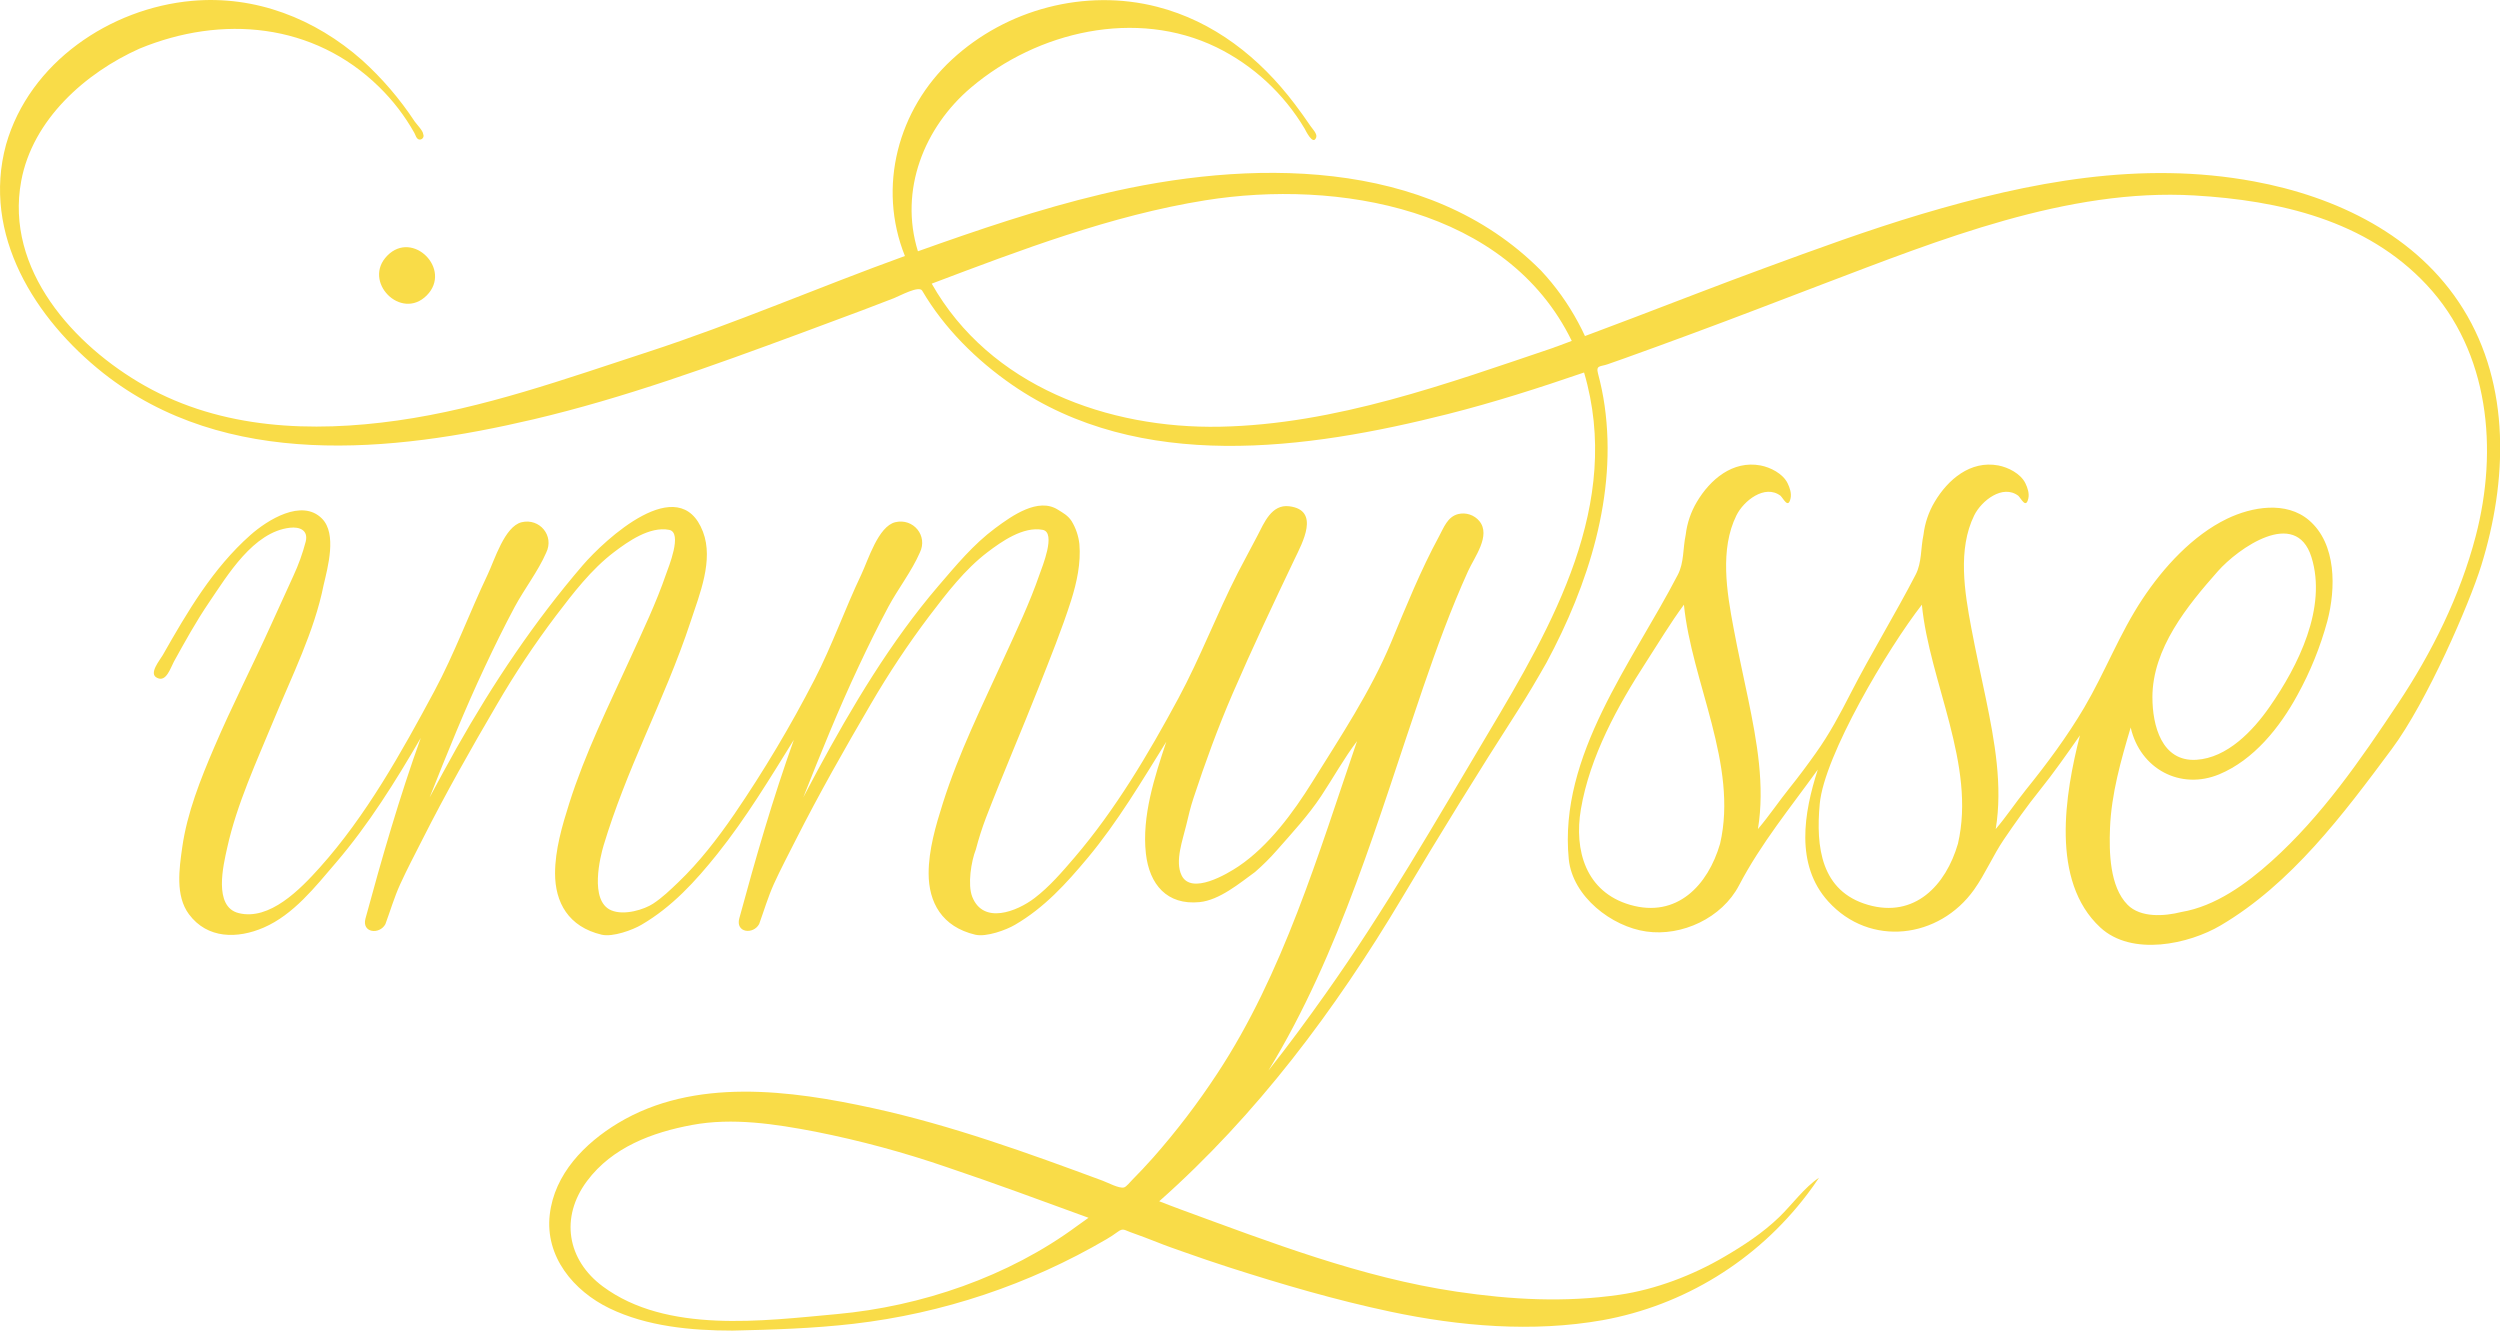 <svg width="124" height="66" viewBox="0 0 124 66" fill="none" xmlns="http://www.w3.org/2000/svg">
<g clip-path="url(#clip0_439_88)">
<path d="M19.213 12.676C17.946 13.957 19.895 15.934 21.167 14.652C22.438 13.37 20.481 11.393 19.213 12.676Z" fill="#F9DC48"/>
<path d="M76.709 32.862C78.778 29.012 80.216 24.555 79.59 20.129C79.513 19.588 79.403 19.053 79.261 18.526C79.148 18.106 79.382 18.192 79.736 18.068C80.008 17.97 80.281 17.877 80.554 17.78C81.69 17.375 82.823 16.958 83.956 16.539C86.114 15.744 88.257 14.912 90.4 14.097C96.184 11.904 102.555 9.324 108.849 9.695C113.051 9.941 117.363 10.917 120.363 14.129C123.48 17.461 123.912 22.309 122.798 26.582C122.025 29.55 120.62 32.374 118.929 34.912C117.078 37.693 115.164 40.473 112.669 42.715C111.418 43.839 109.885 44.953 108.194 45.236C107.361 45.448 106.171 45.532 105.526 44.875C104.637 43.977 104.61 42.256 104.656 41.077C104.723 39.368 105.2 37.708 105.682 36.083C106.151 38.142 108.152 39.204 110.073 38.406C111.783 37.694 113.076 36.085 113.95 34.478C114.59 33.319 115.089 32.087 115.436 30.807C115.86 29.196 115.898 26.977 114.527 25.805C113.393 24.836 111.688 25.14 110.466 25.728C108.76 26.551 107.308 28.139 106.268 29.709C105.127 31.43 104.417 33.33 103.377 35.096C102.53 36.532 101.526 37.883 100.48 39.18C99.969 39.817 99.516 40.502 98.987 41.122C99.341 38.976 98.934 36.761 98.5 34.654C98.257 33.484 97.996 32.317 97.776 31.142C97.443 29.368 97.094 27.245 97.921 25.562C98.276 24.843 99.328 24.003 100.108 24.59C100.267 24.753 100.486 25.237 100.604 24.729C100.663 24.477 100.568 24.191 100.458 23.967C100.22 23.486 99.603 23.179 99.116 23.086C97.73 22.828 96.615 23.786 95.959 24.893C95.662 25.391 95.473 25.948 95.405 26.525C95.26 27.195 95.329 27.9 95.016 28.504C93.986 30.493 92.812 32.401 91.79 34.393C91.255 35.437 90.745 36.397 90.063 37.354C89.644 37.946 89.223 38.511 88.772 39.073C88.233 39.745 87.751 40.466 87.193 41.122C87.547 38.976 87.141 36.761 86.706 34.654C86.464 33.484 86.202 32.317 85.983 31.142C85.649 29.368 85.296 27.245 86.127 25.562C86.482 24.843 87.534 24.003 88.315 24.59C88.474 24.753 88.692 25.237 88.81 24.729C88.87 24.477 88.775 24.191 88.664 23.967C88.427 23.486 87.81 23.179 87.322 23.086C85.936 22.828 84.822 23.786 84.165 24.893C83.868 25.391 83.679 25.948 83.611 26.525C83.467 27.195 83.535 27.9 83.222 28.504C80.965 32.862 77.302 37.465 77.811 42.614C77.998 44.472 79.945 45.964 81.657 46.203C83.417 46.457 85.408 45.536 86.256 43.914C87.345 41.833 88.804 40.061 90.163 38.171C89.469 40.318 89.031 42.889 90.679 44.71C92.751 47 96.187 46.559 97.916 44.124C98.47 43.344 98.854 42.429 99.395 41.633C99.958 40.806 100.539 39.984 101.165 39.205C101.873 38.324 102.518 37.4 103.165 36.473C102.426 39.373 101.692 43.697 104.17 45.998C105.741 47.458 108.579 46.827 110.147 45.899C113.654 43.83 116.218 40.402 118.632 37.152C120.385 34.798 122.486 29.932 123.069 28.055C124.363 23.885 124.544 19.142 122.171 15.32C119.899 11.66 115.869 9.751 111.789 8.996C106.177 7.958 100.684 9.02 95.301 10.621C92.66 11.41 90.066 12.361 87.481 13.312C85.317 14.106 83.173 14.944 81.018 15.762C80.485 15.964 79.952 16.165 79.419 16.365L78.614 16.668C78.51 16.441 78.398 16.218 78.28 15.999C77.779 15.063 77.16 14.197 76.437 13.424C70.795 7.731 61.858 7.912 54.649 9.63C51.549 10.367 48.53 11.393 45.529 12.464C44.59 9.434 45.837 6.307 48.171 4.336C51.463 1.551 56.354 0.411 60.338 2.345C62.152 3.235 63.672 4.638 64.713 6.385C64.737 6.426 65.133 7.272 65.287 6.806C65.342 6.637 65.086 6.376 65.008 6.261C64.756 5.885 64.495 5.526 64.223 5.165C62.48 2.858 60.202 1.057 57.388 0.335C53.827 -0.578 49.922 0.449 47.213 2.956C44.547 5.42 43.506 9.263 44.884 12.698C40.624 14.238 36.441 16.053 32.135 17.457C28.044 18.793 23.989 20.252 19.711 20.858C15.472 21.458 11.013 21.292 7.195 19.141C3.663 17.147 0.238 13.369 1.052 8.977C1.616 5.93 4.234 3.614 6.917 2.413C11.008 0.723 15.56 1.132 18.808 4.316C19.495 4.988 20.083 5.756 20.555 6.597C20.606 6.689 20.652 6.892 20.788 6.92C20.823 6.927 20.858 6.923 20.891 6.91C20.923 6.897 20.951 6.876 20.972 6.847C20.993 6.819 21.006 6.785 21.009 6.75C21.011 6.715 21.004 6.679 20.988 6.648C20.988 6.491 20.657 6.155 20.57 6.027C19.83 4.905 18.953 3.882 17.959 2.983C15.628 0.923 12.664 -0.239 9.525 0.042C5.468 0.405 1.461 3.095 0.3 7.172C-0.916 11.641 1.747 15.829 5.122 18.505C11.197 23.301 19.435 22.447 26.456 20.8C30.969 19.738 35.332 18.147 39.679 16.542C40.718 16.158 41.757 15.771 42.796 15.381C43.312 15.184 43.826 14.987 44.339 14.79C44.615 14.683 45.583 14.148 45.741 14.418C46.833 16.283 48.436 17.867 50.199 19.086C56.54 23.462 64.819 22.304 71.815 20.537C74.1 19.959 76.341 19.241 78.57 18.476C80.487 24.987 77.005 31.016 73.797 36.395C71.2 40.756 68.677 45.166 65.739 49.305C64.826 50.592 63.897 51.861 62.914 53.099C66.482 47.254 68.375 40.553 70.582 34.117C71.252 32.163 71.965 30.206 72.817 28.326C73.129 27.636 73.963 26.563 73.377 25.847C73.251 25.695 73.085 25.582 72.898 25.521C72.711 25.459 72.511 25.452 72.32 25.499C71.793 25.634 71.611 26.172 71.375 26.606C70.459 28.296 69.74 30.089 68.999 31.861C67.979 34.304 66.481 36.552 65.087 38.791C64.149 40.299 62.922 41.965 61.439 42.965C60.84 43.369 59.09 44.394 58.609 43.422C58.261 42.719 58.672 41.636 58.837 40.931C58.945 40.473 59.048 40.033 59.197 39.585C59.775 37.828 60.404 36.104 61.138 34.404C62.112 32.151 63.161 29.932 64.218 27.718C64.592 26.934 65.497 25.302 63.946 25.111C63.069 25.003 62.703 25.928 62.364 26.581C62.051 27.189 61.716 27.788 61.403 28.399C60.356 30.446 59.539 32.608 58.45 34.632C56.963 37.391 55.327 40.159 53.288 42.541C52.689 43.24 52.047 43.988 51.312 44.546C50.435 45.215 48.771 45.867 48.224 44.482C47.985 43.878 48.172 42.708 48.403 42.132C48.542 41.597 48.71 41.071 48.906 40.555C49.749 38.373 50.677 36.229 51.536 34.051C52.094 32.632 52.668 31.225 53.131 29.77C53.411 28.883 53.618 27.92 53.538 26.988C53.494 26.581 53.361 26.19 53.148 25.841C52.961 25.561 52.736 25.447 52.466 25.277C51.497 24.668 50.218 25.561 49.362 26.198C48.275 27.007 47.434 28.026 46.556 29.049C44.19 31.808 42.263 35.041 40.54 38.236L39.842 39.55C40.706 37.369 41.585 35.19 42.583 33.069C43.053 32.066 43.541 31.071 44.063 30.096C44.54 29.209 45.222 28.33 45.622 27.413C46.039 26.571 45.296 25.688 44.407 25.901C43.559 26.105 43.062 27.778 42.722 28.493C41.907 30.205 41.272 32.019 40.404 33.699C39.211 36.015 37.877 38.253 36.41 40.4C35.596 41.583 34.685 42.765 33.644 43.76C33.241 44.145 32.859 44.517 32.391 44.824C31.965 45.105 30.97 45.427 30.318 45.152C29.212 44.685 29.782 42.455 29.94 41.928C30.488 40.108 31.207 38.348 31.953 36.606C32.764 34.714 33.609 32.793 34.252 30.837C34.699 29.48 35.406 27.782 34.867 26.375C33.698 23.32 29.996 26.769 28.902 28.039C26.506 30.83 24.464 33.88 22.653 37.088C22.193 37.902 21.754 38.727 21.31 39.552C22.174 37.371 23.053 35.192 24.051 33.071C24.521 32.068 25.01 31.073 25.531 30.098C26.009 29.211 26.69 28.332 27.09 27.415C27.506 26.573 26.764 25.69 25.874 25.902C25.027 26.108 24.53 27.78 24.189 28.495C23.277 30.412 22.544 32.417 21.542 34.284C19.913 37.318 18.158 40.471 15.852 43.039C14.898 44.102 13.371 45.677 11.834 45.289C10.568 44.97 11.084 42.889 11.266 42.062C11.746 39.876 12.74 37.746 13.585 35.694C14.472 33.543 15.594 31.313 16.049 29.027C16.256 28.14 16.72 26.481 15.972 25.724C14.976 24.715 13.264 25.792 12.421 26.538C10.553 28.194 9.304 30.329 8.072 32.495C7.936 32.736 7.345 33.427 7.798 33.624C8.247 33.852 8.46 33.118 8.625 32.818C9.178 31.819 9.721 30.833 10.363 29.888C11.289 28.526 12.566 26.38 14.384 26.175C14.86 26.121 15.299 26.296 15.164 26.86C15.011 27.446 14.806 28.016 14.551 28.564L13.443 30.996C12.524 33.031 11.502 35.015 10.624 37.069C9.948 38.646 9.281 40.316 9.039 42.027C8.889 43.085 8.691 44.429 9.37 45.344C10.287 46.579 11.784 46.569 13.08 46.008C14.559 45.366 15.631 43.993 16.666 42.785C18.286 40.895 19.619 38.753 20.87 36.601C19.814 39.538 18.945 42.546 18.128 45.558C17.933 46.276 18.825 46.371 19.115 45.839C19.362 45.17 19.555 44.503 19.851 43.854C20.191 43.11 20.573 42.387 20.942 41.658C22.1 39.364 23.354 37.148 24.652 34.934C25.536 33.414 26.51 31.95 27.568 30.549C28.431 29.418 29.322 28.245 30.463 27.38C31.135 26.87 32.225 26.093 33.191 26.281C33.873 26.414 33.149 28.153 33.038 28.474C32.543 29.914 31.89 31.274 31.26 32.657C30.181 35.022 29.02 37.363 28.233 39.85C27.884 40.952 27.531 42.157 27.531 43.317C27.531 44.758 28.191 45.969 29.843 46.361C30.391 46.491 31.39 46.123 31.818 45.868C33.336 44.982 34.49 43.716 35.583 42.352C37 40.579 38.179 38.623 39.375 36.695C38.335 39.6 37.476 42.574 36.669 45.552C36.474 46.27 37.366 46.365 37.654 45.833C37.894 45.17 38.089 44.503 38.381 43.852C38.72 43.108 39.103 42.385 39.471 41.656C40.633 39.364 41.888 37.151 43.185 34.934C44.068 33.414 45.041 31.95 46.098 30.549C46.961 29.418 47.852 28.245 48.992 27.38C49.665 26.87 50.755 26.093 51.72 26.281C52.402 26.414 51.678 28.153 51.567 28.474C51.072 29.914 50.42 31.274 49.788 32.657C48.71 35.022 47.548 37.363 46.762 39.85C46.413 40.952 46.06 42.157 46.06 43.317C46.06 44.758 46.719 45.969 48.372 46.361C48.919 46.491 49.919 46.123 50.347 45.868C51.801 45.02 52.88 43.831 53.952 42.548C55.431 40.774 56.626 38.755 57.848 36.792C57.272 38.522 56.63 40.481 56.836 42.336C57.008 43.871 57.885 44.905 59.497 44.745C60.488 44.647 61.492 43.801 62.248 43.253C62.636 42.916 63.002 42.552 63.341 42.164C64.102 41.298 64.888 40.451 65.529 39.485C66.123 38.591 66.661 37.612 67.309 36.761C65.395 42.346 63.644 48.291 60.374 53.252C59.415 54.714 58.354 56.105 57.199 57.414C56.858 57.798 56.508 58.171 56.148 58.534C56.051 58.625 55.872 58.865 55.75 58.897C55.508 58.961 54.95 58.659 54.692 58.563C50.966 57.183 47.201 55.819 43.314 54.968C39.223 54.072 34.434 53.426 30.65 55.71C29.007 56.703 27.501 58.224 27.268 60.243C27.026 62.335 28.458 64.032 30.223 64.889C32.087 65.794 34.294 65.997 36.336 65.997C38.338 65.953 40.336 65.891 42.33 65.661C46.757 65.148 51.032 63.718 54.889 61.461C55.081 61.348 55.267 61.226 55.446 61.094C55.704 60.904 55.777 61.011 56.064 61.114C56.518 61.279 56.972 61.441 57.419 61.623C57.846 61.797 58.283 61.943 58.717 62.098C59.467 62.363 60.215 62.622 60.973 62.864C63.604 63.709 66.255 64.484 68.961 65.058C72.388 65.784 76.016 66.094 79.482 65.482C83.519 64.754 87.141 62.527 89.638 59.237C89.841 58.97 90.036 58.697 90.223 58.416C89.51 58.884 88.88 59.758 88.252 60.365C87.444 61.146 86.49 61.774 85.525 62.336C83.972 63.25 82.115 63.959 80.335 64.219C77.608 64.614 74.97 64.468 72.243 64.065C67.531 63.368 63.013 61.619 58.557 59.987C58.202 59.857 57.849 59.719 57.497 59.583C62.325 55.307 66.23 50.093 69.536 44.544C71.387 41.431 73.302 38.327 75.26 35.281C75.771 34.491 76.242 33.682 76.709 32.862ZM53.431 60.802C50.021 63.324 45.695 64.799 41.501 65.18C37.846 65.512 33.069 66.159 29.898 63.806C28.127 62.492 27.77 60.378 29.119 58.575C30.372 56.9 32.353 56.164 34.327 55.798C36.338 55.423 38.453 55.75 40.439 56.13C42.663 56.571 44.855 57.164 47 57.904C49.345 58.692 51.666 59.555 53.991 60.402L53.431 60.802ZM77.145 17.216C71.769 19.031 66.25 21.051 60.516 21.165C54.98 21.274 49.099 19.172 46.213 14.069C50.611 12.406 55.121 10.683 59.783 9.935C66.333 8.886 74.75 10.315 77.96 16.909L77.145 17.214C76.826 17.319 77.418 17.11 77.145 17.212V17.216ZM106.759 34.594C106.759 32.164 108.488 30.049 110.008 28.331C111 27.207 113.869 25.162 114.646 27.628C115.437 30.145 113.983 33.036 112.575 35.057C111.745 36.251 110.472 37.589 108.941 37.686C107.215 37.792 106.76 35.976 106.76 34.589L106.759 34.594ZM85.316 41.848C84.715 43.917 83.173 45.549 80.857 44.881C78.655 44.245 78.066 42.178 78.412 40.136C78.857 37.522 80.228 35.026 81.651 32.832C82.267 31.883 82.85 30.902 83.523 29.993C83.901 33.819 86.222 37.94 85.316 41.848ZM97.114 41.848C96.513 43.917 94.971 45.549 92.654 44.881C90.321 44.206 90.061 42.017 90.259 39.872C90.479 37.474 93.644 32.148 95.325 29.993C95.698 33.819 98.02 37.94 97.114 41.848Z" fill="#F9DC48"/>
</g>
<defs>
<clipPath id="clip0_439_88">
<rect width="124" height="66" fill="white"/>
</clipPath>
</defs>
</svg>
